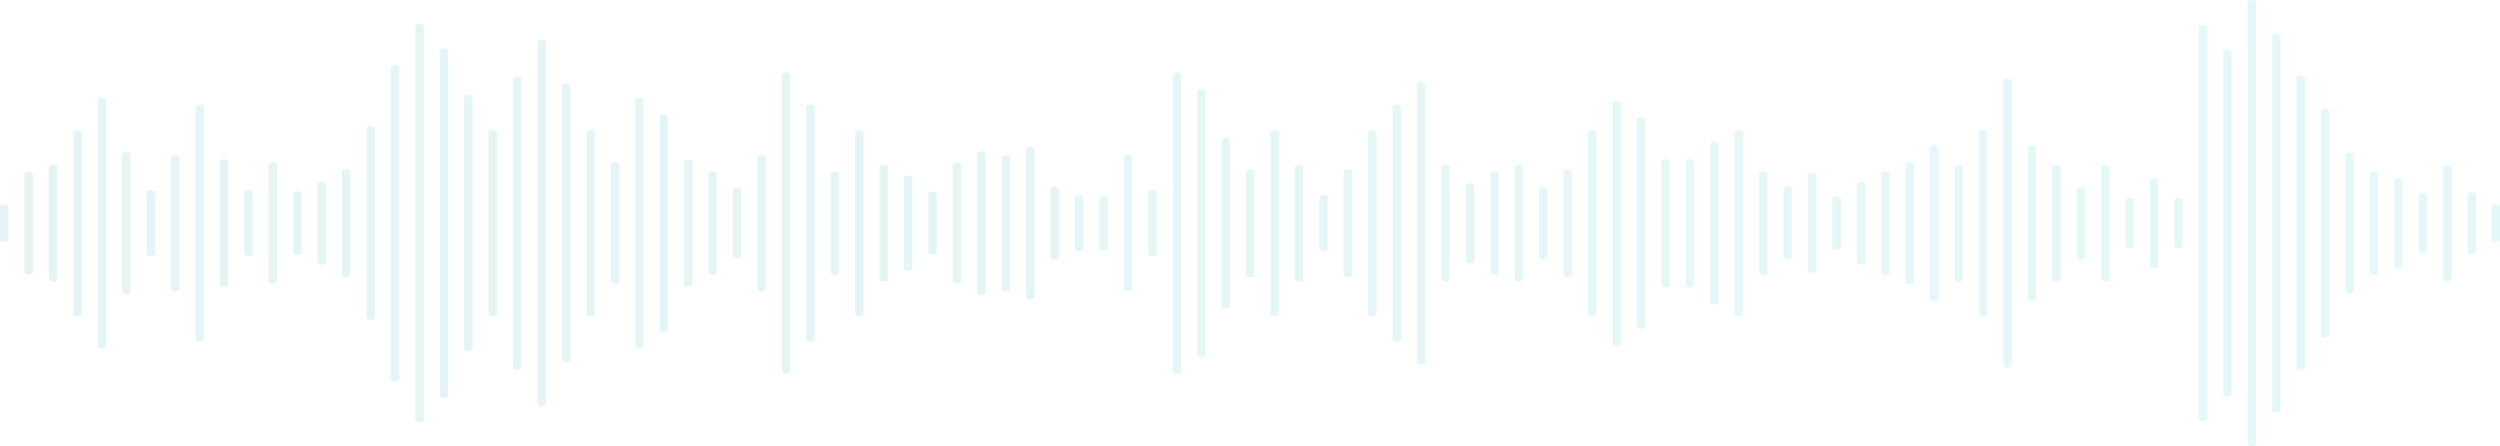 <svg width="1871" height="334" viewBox="0 0 1871 334" fill="none" xmlns="http://www.w3.org/2000/svg">
<path d="M6.286 154.708V179.299C6.286 179.768 5.955 180.217 5.365 180.548C4.776 180.879 3.977 181.065 3.143 181.065C2.31 181.064 1.512 180.877 0.923 180.546C0.334 180.216 0.002 179.767 0 179.299V154.708C0.002 154.241 0.334 153.792 0.923 153.461C1.512 153.131 2.31 152.944 3.143 152.943C3.556 152.943 3.964 152.989 4.346 153.078C4.727 153.166 5.074 153.296 5.365 153.46C5.657 153.624 5.889 153.819 6.047 154.033C6.205 154.247 6.286 154.477 6.286 154.708ZM21.428 128.698C20.594 128.698 19.795 128.883 19.206 129.215C18.616 129.546 18.285 129.995 18.285 130.463V203.545C18.285 204.013 18.616 204.462 19.206 204.793C19.795 205.124 20.594 205.31 21.428 205.31C21.841 205.311 22.25 205.266 22.632 205.177C23.014 205.089 23.36 204.959 23.652 204.794C23.944 204.63 24.176 204.436 24.334 204.221C24.491 204.007 24.572 203.777 24.571 203.545V130.463C24.572 130.231 24.491 130.001 24.334 129.787C24.176 129.572 23.944 129.377 23.652 129.213C23.36 129.049 23.014 128.919 22.632 128.831C22.25 128.742 21.841 128.697 21.428 128.698ZM39.713 123.331C39.3 123.331 38.891 123.376 38.509 123.465C38.127 123.553 37.781 123.683 37.489 123.847C37.197 124.011 36.965 124.206 36.807 124.42C36.65 124.635 36.569 124.865 36.57 125.097V208.896C36.569 209.128 36.65 209.357 36.807 209.572C36.965 209.786 37.197 209.981 37.489 210.145C37.781 210.309 38.127 210.439 38.509 210.528C38.891 210.616 39.3 210.661 39.713 210.661C40.127 210.662 40.536 210.617 40.919 210.529C41.301 210.44 41.649 210.31 41.942 210.146C42.235 209.982 42.467 209.787 42.625 209.573C42.783 209.358 42.864 209.128 42.863 208.896V125.097C42.864 124.864 42.783 124.634 42.625 124.42C42.467 124.205 42.235 124.01 41.942 123.846C41.649 123.682 41.301 123.552 40.919 123.464C40.536 123.375 40.127 123.33 39.713 123.331ZM57.998 97.528C57.585 97.528 57.176 97.573 56.794 97.662C56.412 97.75 56.066 97.88 55.773 98.044C55.481 98.208 55.25 98.403 55.092 98.617C54.935 98.832 54.854 99.062 54.855 99.293V234.714C54.855 235.183 55.186 235.632 55.776 235.963C56.365 236.294 57.164 236.48 57.998 236.48C58.831 236.479 59.629 236.292 60.218 235.961C60.807 235.631 61.139 235.182 61.141 234.714V99.293C61.141 99.062 61.06 98.832 60.902 98.618C60.744 98.404 60.512 98.209 60.22 98.045C59.928 97.881 59.582 97.751 59.201 97.663C58.819 97.574 58.411 97.528 57.998 97.528ZM76.283 73.208C75.449 73.208 74.65 73.394 74.061 73.725C73.471 74.056 73.14 74.505 73.14 74.973V259.05C73.14 259.519 73.471 259.967 74.061 260.299C74.65 260.63 75.449 260.816 76.283 260.816C77.116 260.815 77.914 260.628 78.503 260.297C79.092 259.967 79.424 259.518 79.426 259.05V74.965C79.424 74.498 79.092 74.049 78.503 73.718C77.914 73.388 77.116 73.201 76.283 73.2V73.208ZM94.547 113.968C93.713 113.968 92.914 114.154 92.325 114.485C91.735 114.816 91.404 115.265 91.404 115.733V218.298C91.404 218.766 91.735 219.215 92.325 219.546C92.914 219.877 93.713 220.063 94.547 220.063C94.96 220.064 95.369 220.019 95.751 219.93C96.133 219.842 96.479 219.712 96.772 219.548C97.064 219.383 97.295 219.189 97.453 218.974C97.61 218.76 97.691 218.53 97.69 218.298V115.721C97.686 115.255 97.353 114.808 96.764 114.48C96.175 114.151 95.377 113.967 94.547 113.968ZM112.846 142.387C112.012 142.387 111.213 142.573 110.624 142.904C110.034 143.236 109.703 143.685 109.703 144.153V189.855C109.703 190.323 110.034 190.772 110.624 191.103C111.213 191.434 112.012 191.62 112.846 191.62C113.259 191.621 113.668 191.576 114.05 191.487C114.432 191.399 114.778 191.269 115.07 191.105C115.362 190.941 115.594 190.746 115.752 190.531C115.909 190.317 115.99 190.087 115.989 189.855V144.172C115.994 143.939 115.917 143.707 115.762 143.49C115.606 143.273 115.375 143.076 115.083 142.91C114.79 142.744 114.442 142.612 114.058 142.523C113.674 142.433 113.262 142.387 112.846 142.387ZM131.131 116.059C130.298 116.06 129.5 116.246 128.911 116.577C128.322 116.908 127.99 117.356 127.988 117.824V216.18C127.988 216.648 128.319 217.097 128.909 217.428C129.498 217.759 130.297 217.945 131.131 217.945C131.544 217.946 131.953 217.9 132.335 217.812C132.717 217.723 133.063 217.593 133.355 217.429C133.647 217.265 133.879 217.07 134.037 216.856C134.194 216.642 134.275 216.412 134.274 216.18V117.824C134.274 117.356 133.943 116.907 133.353 116.576C132.764 116.245 131.965 116.059 131.131 116.059ZM149.416 78.272C149.003 78.272 148.594 78.317 148.212 78.405C147.83 78.494 147.484 78.624 147.192 78.788C146.899 78.952 146.668 79.147 146.51 79.361C146.353 79.576 146.272 79.805 146.273 80.037V254.006C146.272 254.238 146.353 254.468 146.51 254.682C146.668 254.896 146.899 255.091 147.192 255.255C147.484 255.419 147.83 255.549 148.212 255.638C148.594 255.726 149.003 255.772 149.416 255.771C149.829 255.772 150.238 255.726 150.62 255.638C151.002 255.549 151.348 255.419 151.64 255.255C151.932 255.091 152.164 254.896 152.322 254.682C152.479 254.468 152.56 254.238 152.559 254.006V80.022C152.553 79.556 152.22 79.11 151.631 78.782C151.042 78.455 150.245 78.271 149.416 78.272ZM167.701 119.126C166.867 119.126 166.068 119.312 165.479 119.643C164.889 119.974 164.558 120.423 164.558 120.891V213.132C164.558 213.6 164.889 214.049 165.479 214.38C166.068 214.711 166.867 214.897 167.701 214.897C168.534 214.896 169.332 214.71 169.921 214.379C170.51 214.048 170.842 213.6 170.844 213.132V120.876C170.842 120.408 170.51 119.96 169.921 119.629C169.332 119.298 168.534 119.112 167.701 119.111V119.126ZM185.986 142.403C185.573 142.403 185.164 142.448 184.782 142.536C184.4 142.625 184.054 142.755 183.762 142.919C183.469 143.083 183.238 143.278 183.08 143.492C182.923 143.707 182.842 143.936 182.843 144.168V189.871C182.842 190.103 182.923 190.333 183.08 190.547C183.238 190.761 183.469 190.956 183.762 191.12C184.054 191.284 184.4 191.414 184.782 191.503C185.164 191.591 185.573 191.637 185.986 191.636C186.82 191.636 187.619 191.45 188.208 191.119C188.798 190.788 189.129 190.339 189.129 189.871V144.172C189.134 143.939 189.056 143.707 188.9 143.491C188.744 143.274 188.513 143.077 188.221 142.911C187.929 142.745 187.58 142.614 187.197 142.524C186.813 142.434 186.402 142.387 185.986 142.387V142.403ZM204.271 121.762C203.858 121.762 203.449 121.807 203.067 121.896C202.685 121.984 202.339 122.114 202.047 122.278C201.755 122.442 201.523 122.637 201.365 122.851C201.208 123.066 201.127 123.296 201.128 123.527V210.512C201.128 210.98 201.459 211.429 202.049 211.76C202.638 212.091 203.437 212.277 204.271 212.277C205.104 212.276 205.902 212.09 206.491 211.759C207.08 211.428 207.412 210.98 207.414 210.512V123.512C207.414 123.28 207.333 123.05 207.175 122.836C207.017 122.622 206.785 122.428 206.493 122.264C206.202 122.1 205.855 121.97 205.474 121.881C205.092 121.792 204.684 121.747 204.271 121.747V121.762ZM222.549 143.243C221.716 143.244 220.918 143.43 220.329 143.761C219.74 144.092 219.408 144.54 219.406 145.008V189.031C219.408 189.499 219.74 189.948 220.329 190.278C220.918 190.609 221.716 190.796 222.549 190.797C223.383 190.797 224.182 190.611 224.771 190.28C225.361 189.949 225.692 189.5 225.692 189.031V144.992C225.692 144.76 225.611 144.531 225.453 144.317C225.295 144.102 225.063 143.908 224.771 143.744C224.48 143.58 224.133 143.45 223.752 143.361C223.37 143.273 222.962 143.227 222.549 143.227V143.243ZM240.834 135.974C240.001 135.975 239.203 136.161 238.614 136.492C238.025 136.823 237.693 137.271 237.691 137.739V196.3C237.693 196.768 238.025 197.216 238.614 197.547C239.203 197.878 240.001 198.064 240.834 198.065C241.668 198.065 242.467 197.879 243.056 197.548C243.646 197.217 243.977 196.768 243.977 196.3V137.723C243.977 137.492 243.896 137.262 243.738 137.048C243.58 136.834 243.348 136.639 243.056 136.475C242.765 136.311 242.418 136.181 242.037 136.093C241.655 136.004 241.247 135.958 240.834 135.958V135.974ZM259.119 126.607C258.706 126.606 258.297 126.652 257.915 126.74C257.533 126.829 257.187 126.959 256.895 127.123C256.603 127.287 256.371 127.481 256.213 127.696C256.056 127.91 255.975 128.14 255.976 128.372V205.667C255.975 205.899 256.056 206.129 256.213 206.343C256.371 206.558 256.603 206.753 256.895 206.917C257.187 207.081 257.533 207.211 257.915 207.299C258.297 207.388 258.706 207.433 259.119 207.433C259.532 207.433 259.941 207.388 260.323 207.299C260.705 207.211 261.051 207.081 261.343 206.917C261.636 206.753 261.867 206.558 262.025 206.343C262.182 206.129 262.263 205.899 262.262 205.667V128.356C262.263 128.124 262.182 127.895 262.025 127.68C261.867 127.466 261.636 127.271 261.343 127.107C261.051 126.943 260.705 126.813 260.323 126.724C259.941 126.636 259.532 126.591 259.119 126.591V126.607ZM277.404 94.61C276.991 94.609 276.582 94.655 276.2 94.743C275.818 94.832 275.472 94.962 275.18 95.126C274.888 95.29 274.656 95.485 274.498 95.699C274.341 95.913 274.26 96.143 274.261 96.375V237.648C274.26 237.88 274.341 238.11 274.498 238.325C274.656 238.539 274.888 238.734 275.18 238.898C275.472 239.062 275.818 239.192 276.2 239.28C276.582 239.369 276.991 239.414 277.404 239.414C278.238 239.414 279.037 239.228 279.626 238.897C280.216 238.566 280.547 238.117 280.547 237.648V96.359C280.547 96.128 280.466 95.898 280.308 95.684C280.15 95.47 279.918 95.275 279.626 95.111C279.335 94.947 278.988 94.817 278.607 94.728C278.225 94.64 277.817 94.594 277.404 94.594V94.61ZM295.696 48.609C294.862 48.609 294.063 48.795 293.474 49.126C292.884 49.457 292.553 49.906 292.553 50.374V283.633C292.559 284.1 292.892 284.546 293.481 284.874C294.07 285.203 294.866 285.387 295.696 285.387C296.529 285.386 297.327 285.2 297.916 284.869C298.505 284.538 298.837 284.09 298.839 283.622V50.363C298.832 49.897 298.497 49.452 297.909 49.123C297.321 48.795 296.525 48.61 295.696 48.609ZM313.974 17.954C313.141 17.955 312.343 18.141 311.754 18.472C311.165 18.803 310.833 19.251 310.831 19.719V314.308C310.833 314.776 311.165 315.225 311.754 315.555C312.343 315.886 313.141 316.073 313.974 316.074C314.808 316.074 315.607 315.888 316.196 315.557C316.786 315.226 317.117 314.777 317.117 314.308V19.739C317.122 19.505 317.043 19.273 316.887 19.056C316.731 18.84 316.499 18.642 316.206 18.476C315.913 18.31 315.564 18.179 315.18 18.089C314.796 17.999 314.383 17.953 313.967 17.954H313.974ZM332.259 36.135C331.425 36.135 330.626 36.321 330.037 36.652C329.447 36.983 329.116 37.432 329.116 37.9V296.107C329.118 296.575 329.45 297.024 330.039 297.354C330.628 297.685 331.426 297.872 332.259 297.873C333.093 297.873 333.892 297.687 334.481 297.356C335.071 297.025 335.402 296.576 335.402 296.107V37.9C335.403 37.668 335.322 37.438 335.164 37.223C335.006 37.009 334.774 36.814 334.481 36.65C334.188 36.486 333.841 36.356 333.458 36.267C333.075 36.179 332.666 36.134 332.252 36.135H332.259ZM350.544 70.98C349.711 70.981 348.913 71.167 348.324 71.498C347.735 71.829 347.403 72.277 347.401 72.745V261.263C347.403 261.731 347.735 262.179 348.324 262.51C348.913 262.841 349.711 263.027 350.544 263.028C351.378 263.028 352.177 262.842 352.766 262.511C353.356 262.18 353.687 261.731 353.687 261.263V72.745C353.687 72.513 353.605 72.283 353.447 72.069C353.289 71.854 353.057 71.66 352.764 71.496C352.471 71.332 352.124 71.202 351.742 71.113C351.36 71.025 350.95 70.979 350.537 70.98H350.544ZM368.829 97.422C367.996 97.423 367.198 97.61 366.609 97.941C366.02 98.271 365.688 98.72 365.686 99.188V234.816C365.686 235.285 366.017 235.733 366.607 236.065C367.196 236.396 367.995 236.582 368.829 236.582C369.242 236.582 369.651 236.537 370.033 236.448C370.415 236.36 370.761 236.23 371.053 236.066C371.345 235.902 371.577 235.707 371.735 235.492C371.892 235.278 371.973 235.048 371.972 234.816V99.188C371.972 98.956 371.89 98.726 371.732 98.511C371.574 98.297 371.342 98.102 371.049 97.938C370.756 97.774 370.409 97.644 370.027 97.556C369.645 97.467 369.235 97.422 368.822 97.422H368.829ZM387.107 57.325C386.694 57.325 386.285 57.37 385.903 57.459C385.521 57.547 385.175 57.677 384.883 57.841C384.591 58.005 384.359 58.2 384.201 58.414C384.044 58.629 383.963 58.858 383.964 59.09V274.917C383.963 275.149 384.044 275.379 384.201 275.594C384.359 275.808 384.591 276.003 384.883 276.167C385.175 276.331 385.521 276.461 385.903 276.549C386.285 276.638 386.694 276.683 387.107 276.683C387.941 276.683 388.74 276.497 389.329 276.166C389.919 275.835 390.25 275.386 390.25 274.917V59.09C390.25 58.622 389.919 58.173 389.329 57.842C388.74 57.511 387.941 57.325 387.107 57.325ZM405.392 29.816C404.558 29.816 403.759 30.002 403.17 30.333C402.58 30.664 402.249 31.113 402.249 31.581V302.427C402.249 302.895 402.58 303.344 403.17 303.675C403.759 304.006 404.558 304.192 405.392 304.192C406.225 304.191 407.023 304.005 407.612 303.674C408.201 303.343 408.533 302.895 408.535 302.427V31.593C408.537 31.36 408.457 31.13 408.3 30.914C408.143 30.699 407.912 30.503 407.62 30.338C407.328 30.173 406.981 30.042 406.599 29.953C406.216 29.863 405.806 29.816 405.392 29.816ZM423.677 62.672C423.264 62.671 422.855 62.717 422.473 62.805C422.091 62.894 421.745 63.024 421.453 63.188C421.161 63.352 420.929 63.547 420.771 63.761C420.614 63.975 420.533 64.205 420.534 64.437V269.59C420.533 269.822 420.614 270.052 420.771 270.267C420.929 270.481 421.161 270.676 421.453 270.84C421.745 271.004 422.091 271.134 422.473 271.222C422.855 271.311 423.264 271.356 423.677 271.356C424.511 271.356 425.31 271.17 425.899 270.839C426.489 270.508 426.82 270.059 426.82 269.59V64.437C426.82 63.969 426.489 63.52 425.899 63.189C425.31 62.858 424.511 62.672 423.677 62.672ZM441.955 97.422C441.122 97.423 440.324 97.61 439.735 97.941C439.146 98.271 438.814 98.72 438.812 99.188V234.816C438.812 235.285 439.143 235.733 439.733 236.065C440.322 236.396 441.122 236.582 441.955 236.582C442.368 236.582 442.777 236.537 443.159 236.448C443.541 236.36 443.887 236.23 444.18 236.066C444.472 235.902 444.703 235.707 444.861 235.492C445.018 235.278 445.099 235.048 445.098 234.816V99.188C445.098 98.719 444.767 98.27 444.177 97.939C443.588 97.608 442.789 97.422 441.955 97.422ZM460.24 121.743C459.407 121.743 458.607 121.929 458.018 122.26C457.428 122.591 457.097 123.04 457.097 123.508V210.492C457.099 210.96 457.431 211.408 458.02 211.739C458.609 212.07 459.407 212.256 460.24 212.257C461.074 212.257 461.873 212.071 462.462 211.74C463.052 211.409 463.383 210.96 463.383 210.492V123.512C463.384 123.28 463.303 123.05 463.146 122.836C462.988 122.621 462.757 122.426 462.465 122.262C462.172 122.098 461.826 121.968 461.444 121.88C461.062 121.791 460.653 121.746 460.24 121.747V121.743ZM478.525 73.196C477.692 73.196 476.892 73.382 476.303 73.713C475.713 74.044 475.382 74.493 475.382 74.961V259.039C475.382 259.507 475.713 259.956 476.303 260.287C476.892 260.618 477.692 260.804 478.525 260.804C479.359 260.804 480.158 260.618 480.747 260.287C481.337 259.956 481.668 259.507 481.668 259.039V74.965C481.668 74.497 481.337 74.048 480.747 73.717C480.158 73.386 479.359 73.2 478.525 73.2V73.196ZM496.845 85.623C496.432 85.623 496.023 85.668 495.641 85.756C495.259 85.845 494.913 85.975 494.621 86.139C494.328 86.303 494.097 86.498 493.939 86.712C493.782 86.927 493.701 87.156 493.702 87.388V246.62C493.701 246.852 493.782 247.081 493.939 247.296C494.097 247.51 494.328 247.705 494.621 247.869C494.913 248.033 495.259 248.163 495.641 248.251C496.023 248.34 496.432 248.385 496.845 248.385C497.679 248.385 498.478 248.199 499.067 247.868C499.657 247.537 499.988 247.088 499.988 246.62V87.388C499.988 86.92 499.657 86.471 499.067 86.14C498.478 85.809 497.679 85.623 496.845 85.623ZM515.13 119.534C514.717 119.534 514.308 119.579 513.926 119.668C513.544 119.756 513.198 119.886 512.906 120.05C512.613 120.214 512.382 120.409 512.224 120.623C512.067 120.838 511.986 121.067 511.987 121.299V212.697C511.986 212.929 512.067 213.158 512.224 213.373C512.382 213.587 512.613 213.782 512.906 213.946C513.198 214.11 513.544 214.24 513.926 214.329C514.308 214.417 514.717 214.462 515.13 214.462C515.964 214.462 516.763 214.276 517.352 213.945C517.942 213.614 518.273 213.165 518.273 212.697V121.299C518.273 121.066 518.191 120.835 518.03 120.619C517.87 120.404 517.636 120.208 517.34 120.044C517.045 119.88 516.694 119.75 516.309 119.663C515.923 119.575 515.511 119.532 515.095 119.534H515.13ZM533.415 128.262C532.581 128.262 531.782 128.448 531.193 128.779C530.603 129.11 530.272 129.559 530.272 130.027V203.977C530.271 204.209 530.352 204.438 530.509 204.653C530.667 204.867 530.898 205.062 531.191 205.226C531.483 205.39 531.829 205.52 532.211 205.609C532.593 205.697 533.002 205.742 533.415 205.742C534.249 205.742 535.048 205.556 535.637 205.225C536.227 204.894 536.558 204.445 536.558 203.977V130.027C536.557 129.794 536.474 129.563 536.313 129.348C536.153 129.133 535.918 128.937 535.623 128.773C535.328 128.609 534.977 128.48 534.592 128.392C534.208 128.304 533.795 128.26 533.38 128.262H533.415ZM551.658 140.642C550.825 140.642 550.025 140.828 549.436 141.159C548.846 141.49 548.515 141.939 548.515 142.407V191.585C548.515 192.053 548.846 192.502 549.436 192.833C550.025 193.164 550.825 193.35 551.658 193.35C552.071 193.351 552.48 193.305 552.862 193.217C553.244 193.128 553.591 192.998 553.883 192.834C554.175 192.67 554.406 192.476 554.564 192.261C554.721 192.047 554.802 191.817 554.801 191.585V142.415C554.804 142.182 554.724 141.952 554.568 141.736C554.411 141.521 554.18 141.325 553.888 141.161C553.595 140.996 553.248 140.865 552.865 140.776C552.482 140.687 552.072 140.641 551.658 140.642ZM569.943 116.051C569.11 116.052 568.312 116.238 567.723 116.569C567.134 116.9 566.802 117.348 566.8 117.816V216.172C566.8 216.64 567.131 217.089 567.721 217.42C568.31 217.751 569.109 217.937 569.943 217.937C570.356 217.938 570.765 217.893 571.147 217.804C571.529 217.715 571.875 217.585 572.168 217.421C572.46 217.257 572.691 217.063 572.849 216.848C573.006 216.634 573.087 216.404 573.086 216.172V117.824C573.086 117.356 572.755 116.907 572.165 116.576C571.576 116.245 570.777 116.059 569.943 116.059V116.051ZM588.228 54.238C587.395 54.239 586.597 54.425 586.008 54.756C585.419 55.087 585.087 55.535 585.085 56.003V277.989C585.087 278.457 585.419 278.905 586.008 279.236C586.597 279.567 587.395 279.753 588.228 279.754C589.062 279.754 589.861 279.568 590.451 279.237C591.04 278.906 591.371 278.457 591.371 277.989V56.011C591.371 55.543 591.04 55.094 590.451 54.763C589.861 54.432 589.062 54.246 588.228 54.246V54.238ZM606.499 78.272C606.086 78.272 605.677 78.317 605.295 78.405C604.914 78.494 604.567 78.624 604.275 78.788C603.983 78.952 603.751 79.147 603.594 79.361C603.436 79.576 603.355 79.805 603.356 80.037V254.006C603.355 254.238 603.436 254.468 603.594 254.682C603.751 254.896 603.983 255.091 604.275 255.255C604.567 255.419 604.914 255.549 605.295 255.638C605.677 255.726 606.086 255.772 606.499 255.771C606.912 255.772 607.321 255.726 607.703 255.638C608.085 255.549 608.432 255.419 608.724 255.255C609.016 255.091 609.247 254.896 609.405 254.682C609.562 254.468 609.643 254.238 609.642 254.006V80.022C609.637 79.556 609.303 79.11 608.714 78.782C608.125 78.455 607.328 78.271 606.499 78.272ZM624.798 128.262C623.965 128.262 623.165 128.448 622.576 128.779C621.986 129.11 621.655 129.559 621.655 130.027V203.977C621.654 204.209 621.735 204.438 621.893 204.653C622.05 204.867 622.282 205.062 622.574 205.226C622.866 205.39 623.213 205.52 623.594 205.609C623.976 205.697 624.385 205.742 624.798 205.742C625.632 205.742 626.431 205.556 627.021 205.225C627.61 204.894 627.941 204.445 627.941 203.977V130.027C627.939 129.559 627.607 129.111 627.018 128.78C626.429 128.449 625.631 128.263 624.798 128.262ZM643.083 97.422C642.25 97.422 641.45 97.608 640.861 97.939C640.271 98.27 639.94 98.719 639.94 99.188V234.816C639.939 235.048 640.02 235.278 640.177 235.492C640.335 235.707 640.567 235.902 640.859 236.066C641.151 236.23 641.497 236.36 641.879 236.448C642.261 236.537 642.67 236.582 643.083 236.582C643.917 236.582 644.716 236.396 645.305 236.065C645.895 235.733 646.226 235.285 646.226 234.816V99.188C646.224 98.72 645.893 98.271 645.303 97.941C644.714 97.61 643.916 97.423 643.083 97.422ZM661.361 123.312C660.528 123.312 659.728 123.498 659.139 123.829C658.549 124.16 658.218 124.609 658.218 125.077V208.896C658.218 209.364 658.549 209.813 659.139 210.144C659.728 210.475 660.528 210.661 661.361 210.661C661.774 210.661 662.183 210.616 662.565 210.528C662.947 210.439 663.294 210.309 663.586 210.145C663.878 209.981 664.109 209.786 664.267 209.572C664.424 209.357 664.505 209.128 664.504 208.896V125.097C664.505 124.865 664.424 124.635 664.267 124.42C664.109 124.206 663.878 124.011 663.586 123.847C663.294 123.683 662.947 123.553 662.565 123.465C662.183 123.376 661.774 123.331 661.361 123.331V123.312ZM679.646 131.31C678.813 131.311 678.015 131.497 677.426 131.828C676.837 132.159 676.505 132.607 676.503 133.075V200.893C676.505 201.361 676.837 201.81 677.426 202.141C678.015 202.471 678.813 202.658 679.646 202.659C680.48 202.659 681.279 202.473 681.869 202.142C682.458 201.811 682.789 201.362 682.789 200.893V133.095C682.789 132.627 682.458 132.178 681.869 131.847C681.279 131.516 680.48 131.33 679.646 131.33V131.31ZM697.931 143.47C697.098 143.47 696.298 143.656 695.709 143.987C695.119 144.318 694.788 144.767 694.788 145.235V188.725C694.788 189.194 695.119 189.643 695.709 189.974C696.298 190.305 697.098 190.491 697.931 190.491C698.344 190.491 698.753 190.446 699.135 190.357C699.517 190.269 699.864 190.139 700.156 189.975C700.448 189.811 700.679 189.616 700.837 189.402C700.994 189.187 701.075 188.957 701.074 188.725V145.259C701.075 145.027 700.994 144.797 700.837 144.583C700.679 144.368 700.448 144.174 700.156 144.01C699.864 143.846 699.517 143.715 699.135 143.627C698.753 143.538 698.344 143.493 697.931 143.494V143.47ZM716.216 121.723C715.803 121.723 715.394 121.768 715.012 121.856C714.631 121.945 714.284 122.075 713.992 122.239C713.7 122.403 713.468 122.598 713.311 122.812C713.153 123.027 713.072 123.256 713.073 123.488V210.473C713.073 210.941 713.404 211.39 713.994 211.721C714.583 212.052 715.383 212.238 716.216 212.238C717.05 212.238 717.849 212.052 718.439 211.721C719.028 211.39 719.359 210.941 719.359 210.473V123.512C719.36 123.28 719.279 123.05 719.122 122.836C718.964 122.621 718.733 122.426 718.441 122.262C718.149 122.098 717.802 121.968 717.42 121.88C717.038 121.791 716.629 121.746 716.216 121.747V121.723ZM734.501 113.093C734.088 113.093 733.679 113.138 733.297 113.227C732.916 113.315 732.569 113.445 732.277 113.609C731.985 113.773 731.753 113.968 731.596 114.182C731.438 114.397 731.357 114.627 731.358 114.858V219.11C731.357 219.342 731.438 219.572 731.596 219.786C731.753 220.001 731.985 220.195 732.277 220.359C732.569 220.523 732.916 220.654 733.297 220.742C733.679 220.831 734.088 220.876 734.501 220.875C735.335 220.875 736.134 220.689 736.724 220.358C737.313 220.027 737.644 219.578 737.644 219.11V114.878C737.644 114.41 737.313 113.961 736.724 113.63C736.134 113.299 735.335 113.113 734.501 113.113V113.093ZM752.786 116.039C751.953 116.039 751.153 116.225 750.564 116.556C749.974 116.887 749.643 117.336 749.643 117.804V216.16C749.642 216.392 749.723 216.622 749.881 216.836C750.038 217.051 750.27 217.246 750.562 217.41C750.854 217.574 751.201 217.704 751.582 217.792C751.964 217.881 752.373 217.926 752.786 217.926C753.62 217.926 754.419 217.74 755.008 217.409C755.598 217.077 755.929 216.629 755.929 216.16V117.824C755.927 117.356 755.595 116.908 755.006 116.577C754.417 116.246 753.619 116.06 752.786 116.059V116.039ZM771.064 109.724C770.231 109.724 769.431 109.91 768.842 110.241C768.252 110.572 767.921 111.021 767.921 111.489V222.48C767.921 222.948 768.252 223.397 768.842 223.728C769.431 224.059 770.231 224.245 771.064 224.245C771.477 224.245 771.886 224.2 772.268 224.112C772.65 224.023 772.997 223.893 773.289 223.729C773.581 223.565 773.812 223.37 773.97 223.156C774.127 222.941 774.208 222.712 774.207 222.48V111.509C774.208 111.277 774.127 111.047 773.97 110.832C773.812 110.618 773.581 110.423 773.289 110.259C772.997 110.095 772.65 109.965 772.268 109.877C771.886 109.788 771.477 109.743 771.064 109.743V109.724ZM789.349 139.744C788.516 139.744 787.716 139.93 787.127 140.261C786.537 140.592 786.206 141.041 786.206 141.509V192.46C786.206 192.928 786.537 193.377 787.127 193.708C787.716 194.039 788.516 194.225 789.349 194.225C789.762 194.226 790.171 194.18 790.553 194.092C790.935 194.003 791.282 193.873 791.574 193.709C791.866 193.545 792.097 193.35 792.255 193.136C792.412 192.922 792.493 192.692 792.492 192.46V141.528C792.493 141.296 792.412 141.067 792.255 140.852C792.097 140.638 791.866 140.443 791.574 140.279C791.282 140.115 790.935 139.985 790.553 139.897C790.171 139.808 789.762 139.763 789.349 139.763V139.744ZM807.648 145.914C806.815 145.915 806.017 146.101 805.428 146.432C804.839 146.763 804.507 147.211 804.505 147.679V186.329C804.507 186.797 804.839 187.245 805.428 187.576C806.017 187.907 806.815 188.093 807.648 188.094C808.482 188.094 809.281 187.908 809.871 187.577C810.46 187.246 810.791 186.797 810.791 186.329V147.679C810.791 147.211 810.46 146.762 809.871 146.431C809.281 146.1 808.482 145.914 807.648 145.914ZM825.933 146.749C825.1 146.749 824.3 146.935 823.711 147.266C823.121 147.597 822.79 148.046 822.79 148.515V185.489C822.789 185.721 822.87 185.951 823.028 186.165C823.185 186.38 823.417 186.575 823.709 186.739C824.001 186.903 824.348 187.033 824.729 187.121C825.111 187.21 825.52 187.255 825.933 187.255C826.346 187.255 826.755 187.21 827.137 187.121C827.519 187.033 827.865 186.903 828.158 186.739C828.45 186.575 828.681 186.38 828.839 186.165C828.996 185.951 829.077 185.721 829.076 185.489V148.515C829.076 148.282 828.994 148.052 828.836 147.837C828.677 147.623 828.444 147.428 828.151 147.264C827.857 147.1 827.509 146.97 827.126 146.882C826.743 146.793 826.333 146.748 825.919 146.749H825.933ZM844.218 116.059C843.385 116.059 842.585 116.245 841.996 116.576C841.406 116.907 841.075 117.356 841.075 117.824V216.18C841.074 216.412 841.155 216.642 841.312 216.856C841.47 217.07 841.702 217.265 841.994 217.429C842.286 217.593 842.633 217.723 843.014 217.812C843.396 217.9 843.805 217.946 844.218 217.945C845.052 217.945 845.851 217.759 846.441 217.428C847.03 217.097 847.361 216.648 847.361 216.18V117.824C847.36 117.592 847.278 117.362 847.119 117.147C846.959 116.933 846.727 116.738 846.434 116.574C846.14 116.41 845.793 116.28 845.41 116.192C845.028 116.104 844.618 116.058 844.204 116.059H844.218ZM862.503 142.176C862.09 142.175 861.681 142.22 861.299 142.309C860.918 142.398 860.571 142.528 860.279 142.692C859.987 142.856 859.755 143.05 859.598 143.265C859.44 143.479 859.359 143.709 859.36 143.941V190.067C859.359 190.299 859.44 190.529 859.598 190.743C859.755 190.958 859.987 191.152 860.279 191.316C860.571 191.48 860.918 191.61 861.299 191.699C861.681 191.787 862.09 191.833 862.503 191.832C863.337 191.832 864.136 191.646 864.725 191.315C865.315 190.984 865.646 190.535 865.646 190.067V143.941C865.646 143.708 865.564 143.478 865.406 143.264C865.247 143.049 865.014 142.854 864.721 142.69C864.427 142.526 864.079 142.396 863.696 142.308C863.313 142.22 862.903 142.175 862.489 142.176H862.503ZM880.788 54.246C879.955 54.246 879.155 54.432 878.566 54.763C877.976 55.094 877.645 55.543 877.645 56.011V277.997C877.645 278.465 877.976 278.914 878.566 279.245C879.155 279.576 879.955 279.762 880.788 279.762C881.621 279.761 882.419 279.574 883.008 279.244C883.597 278.913 883.929 278.465 883.931 277.997V56.011C883.93 55.779 883.848 55.549 883.689 55.334C883.53 55.12 883.297 54.925 883.004 54.761C882.71 54.597 882.363 54.468 881.98 54.379C881.598 54.291 881.188 54.245 880.774 54.246H880.788ZM899.052 66.897C898.219 66.897 897.421 67.084 896.832 67.415C896.243 67.746 895.911 68.194 895.909 68.662V265.374C895.909 265.842 896.24 266.291 896.83 266.622C897.419 266.953 898.219 267.139 899.052 267.139C899.465 267.139 899.874 267.094 900.256 267.005C900.638 266.917 900.985 266.787 901.277 266.623C901.569 266.459 901.8 266.264 901.958 266.05C902.115 265.835 902.196 265.606 902.195 265.374V68.646C902.188 68.181 901.853 67.736 901.265 67.408C900.676 67.08 899.881 66.897 899.052 66.897ZM917.337 103.122C916.504 103.122 915.704 103.308 915.115 103.639C914.525 103.97 914.194 104.419 914.194 104.887V229.136C914.196 229.604 914.528 230.053 915.117 230.383C915.706 230.714 916.504 230.901 917.337 230.902C918.171 230.902 918.97 230.716 919.56 230.385C920.149 230.054 920.48 229.605 920.48 229.136V104.871C920.481 104.64 920.4 104.41 920.243 104.195C920.085 103.981 919.854 103.786 919.562 103.622C919.27 103.458 918.923 103.328 918.541 103.24C918.159 103.151 917.75 103.106 917.337 103.106V103.122ZM935.622 126.607C934.789 126.607 933.989 126.793 933.4 127.124C932.81 127.455 932.479 127.904 932.479 128.372V205.667C932.479 206.135 932.81 206.584 933.4 206.915C933.989 207.247 934.789 207.433 935.622 207.433C936.456 207.433 937.255 207.247 937.845 206.915C938.434 206.584 938.765 206.135 938.765 205.667V128.356C938.765 127.888 938.434 127.439 937.845 127.108C937.255 126.777 936.456 126.591 935.622 126.591V126.607ZM953.907 97.438C953.074 97.439 952.276 97.625 951.687 97.956C951.098 98.287 950.766 98.735 950.764 99.203V234.832C950.764 235.3 951.095 235.749 951.685 236.08C952.274 236.411 953.074 236.597 953.907 236.597C954.741 236.597 955.54 236.411 956.13 236.08C956.719 235.749 957.05 235.3 957.05 234.832V99.188C957.048 98.72 956.717 98.271 956.128 97.941C955.539 97.61 954.74 97.423 953.907 97.422V97.438ZM972.192 123.327C971.779 123.327 971.37 123.372 970.988 123.461C970.607 123.549 970.26 123.679 969.968 123.843C969.676 124.007 969.444 124.202 969.287 124.416C969.129 124.631 969.048 124.861 969.049 125.093V208.896C969.048 209.128 969.129 209.357 969.287 209.572C969.444 209.786 969.676 209.981 969.968 210.145C970.26 210.309 970.607 210.439 970.988 210.528C971.37 210.616 971.779 210.661 972.192 210.661C973.026 210.661 973.825 210.475 974.415 210.144C975.004 209.813 975.335 209.364 975.335 208.896V125.097C975.335 124.865 975.254 124.635 975.096 124.421C974.938 124.207 974.706 124.012 974.415 123.848C974.123 123.684 973.776 123.554 973.395 123.466C973.014 123.377 972.605 123.331 972.192 123.331V123.327ZM990.477 145.91C989.644 145.91 988.844 146.096 988.255 146.427C987.665 146.758 987.334 147.207 987.334 147.675V186.325C987.334 186.793 987.665 187.242 988.255 187.573C988.844 187.904 989.644 188.09 990.477 188.09C991.31 188.089 992.109 187.903 992.698 187.572C993.287 187.241 993.618 186.793 993.62 186.325V147.675C993.616 147.208 993.284 146.761 992.695 146.431C992.106 146.101 991.309 145.915 990.477 145.914V145.91ZM1008.76 126.587C1007.92 126.587 1007.12 126.773 1006.53 127.104C1005.94 127.435 1005.61 127.884 1005.61 128.352V205.648C1005.61 206.116 1005.94 206.565 1006.53 206.896C1007.12 207.227 1007.92 207.413 1008.76 207.413C1009.17 207.413 1009.58 207.368 1009.96 207.28C1010.34 207.191 1010.69 207.061 1010.98 206.897C1011.27 206.733 1011.5 206.538 1011.66 206.324C1011.82 206.109 1011.9 205.88 1011.9 205.648V128.356C1011.9 128.124 1011.82 127.895 1011.66 127.68C1011.5 127.466 1011.27 127.271 1010.98 127.107C1010.69 126.943 1010.34 126.813 1009.96 126.724C1009.58 126.636 1009.17 126.591 1008.76 126.591V126.587ZM1027.04 97.418C1026.21 97.419 1025.41 97.606 1024.82 97.937C1024.23 98.267 1023.9 98.716 1023.9 99.184V234.812C1023.9 235.281 1024.23 235.73 1024.82 236.061C1025.41 236.392 1026.21 236.578 1027.04 236.578C1027.45 236.578 1027.86 236.533 1028.24 236.444C1028.63 236.356 1028.97 236.226 1029.26 236.062C1029.56 235.898 1029.79 235.703 1029.95 235.489C1030.1 235.274 1030.18 235.044 1030.18 234.812V99.188C1030.18 98.956 1030.1 98.726 1029.94 98.512C1029.79 98.298 1029.55 98.103 1029.26 97.939C1028.97 97.775 1028.62 97.645 1028.24 97.557C1027.86 97.468 1027.45 97.422 1027.04 97.422V97.418ZM1045.33 78.272C1044.49 78.272 1043.69 78.458 1043.1 78.789C1042.51 79.12 1042.18 79.569 1042.18 80.037V254.006C1042.18 254.474 1042.51 254.923 1043.1 255.254C1043.69 255.585 1044.49 255.771 1045.33 255.771C1046.16 255.771 1046.96 255.585 1047.55 255.254C1048.14 254.923 1048.47 254.474 1048.47 254.006V80.022C1048.46 79.556 1048.13 79.111 1047.54 78.784C1046.95 78.456 1046.15 78.272 1045.33 78.272ZM1063.61 61.013C1062.78 61.013 1061.98 61.199 1061.39 61.53C1060.8 61.861 1060.47 62.31 1060.47 62.778V271.265C1060.47 271.734 1060.8 272.183 1061.39 272.514C1061.98 272.845 1062.78 273.031 1063.61 273.031C1064.44 273.03 1065.24 272.843 1065.83 272.512C1066.42 272.182 1066.75 271.733 1066.75 271.265V62.75C1066.75 62.282 1066.42 61.834 1065.83 61.503C1065.24 61.172 1064.44 60.986 1063.61 60.985V61.013ZM1081.9 123.347C1081.48 123.347 1081.07 123.392 1080.69 123.48C1080.31 123.569 1079.96 123.699 1079.67 123.863C1079.38 124.027 1079.15 124.222 1078.99 124.436C1078.83 124.65 1078.75 124.88 1078.75 125.112V208.951C1078.75 209.183 1078.83 209.412 1078.99 209.627C1079.15 209.841 1079.38 210.036 1079.67 210.2C1079.96 210.364 1080.31 210.494 1080.69 210.582C1081.07 210.671 1081.48 210.716 1081.9 210.716C1082.73 210.716 1083.53 210.53 1084.12 210.199C1084.71 209.868 1085.04 209.419 1085.04 208.951V125.085C1085.04 124.617 1084.71 124.168 1084.12 123.837C1083.53 123.506 1082.73 123.32 1081.9 123.32V123.347ZM1100.18 137.053C1099.35 137.053 1098.55 137.239 1097.96 137.57C1097.37 137.901 1097.04 138.35 1097.04 138.818V195.245C1097.04 195.713 1097.37 196.162 1097.96 196.493C1098.55 196.824 1099.35 197.01 1100.18 197.01C1101.01 197.009 1101.81 196.823 1102.4 196.492C1102.99 196.161 1103.32 195.713 1103.32 195.245V138.79C1103.32 138.323 1102.99 137.874 1102.4 137.543C1101.81 137.213 1101.01 137.026 1100.18 137.025V137.053ZM1118.45 128.262C1117.62 128.262 1116.82 128.448 1116.23 128.779C1115.64 129.11 1115.31 129.559 1115.31 130.027V203.977C1115.31 204.209 1115.39 204.438 1115.55 204.653C1115.7 204.867 1115.93 205.062 1116.23 205.226C1116.52 205.39 1116.87 205.52 1117.25 205.609C1117.63 205.697 1118.04 205.742 1118.45 205.742C1119.28 205.742 1120.08 205.556 1120.67 205.225C1121.26 204.894 1121.59 204.445 1121.59 203.977V130.027C1121.59 129.559 1121.26 129.111 1120.67 128.78C1120.08 128.449 1119.28 128.263 1118.45 128.262ZM1136.73 123.331C1135.9 123.331 1135.1 123.517 1134.51 123.848C1133.92 124.179 1133.59 124.628 1133.59 125.097V208.896C1133.59 209.364 1133.92 209.813 1134.51 210.144C1135.1 210.475 1135.9 210.661 1136.73 210.661C1137.14 210.661 1137.55 210.616 1137.93 210.528C1138.31 210.439 1138.66 210.309 1138.95 210.145C1139.25 209.981 1139.48 209.786 1139.63 209.572C1139.79 209.357 1139.87 209.128 1139.87 208.896V125.097C1139.87 124.865 1139.79 124.636 1139.64 124.422C1139.48 124.208 1139.25 124.014 1138.96 123.85C1138.67 123.686 1138.32 123.556 1137.94 123.467C1137.56 123.378 1137.16 123.332 1136.74 123.331H1136.73ZM1155.01 139.763C1154.18 139.763 1153.38 139.949 1152.79 140.28C1152.2 140.611 1151.87 141.06 1151.87 141.528V192.479C1151.87 192.948 1152.2 193.397 1152.79 193.728C1153.38 194.059 1154.18 194.245 1155.01 194.245C1155.43 194.245 1155.84 194.2 1156.22 194.111C1156.6 194.023 1156.95 193.893 1157.24 193.729C1157.53 193.565 1157.76 193.37 1157.92 193.156C1158.08 192.941 1158.16 192.711 1158.16 192.479V141.528C1158.16 141.297 1158.08 141.068 1157.92 140.854C1157.76 140.64 1157.53 140.446 1157.24 140.282C1156.95 140.118 1156.61 139.988 1156.23 139.899C1155.85 139.81 1155.44 139.764 1155.03 139.763H1155.01ZM1173.3 126.591C1172.89 126.591 1172.48 126.636 1172.1 126.724C1171.71 126.813 1171.37 126.943 1171.07 127.107C1170.78 127.271 1170.55 127.466 1170.39 127.68C1170.24 127.895 1170.16 128.124 1170.16 128.356V205.652C1170.16 205.884 1170.24 206.113 1170.39 206.328C1170.55 206.542 1170.78 206.737 1171.07 206.901C1171.37 207.065 1171.71 207.195 1172.1 207.283C1172.48 207.372 1172.89 207.417 1173.3 207.417C1174.13 207.417 1174.93 207.231 1175.52 206.9C1176.11 206.569 1176.44 206.12 1176.44 205.652V128.356C1176.44 127.889 1176.11 127.442 1175.53 127.111C1174.94 126.78 1174.14 126.593 1173.31 126.591H1173.3ZM1191.58 97.422C1190.75 97.422 1189.95 97.608 1189.36 97.939C1188.77 98.27 1188.44 98.719 1188.44 99.188V234.816C1188.44 235.048 1188.52 235.278 1188.68 235.492C1188.84 235.707 1189.07 235.902 1189.36 236.066C1189.65 236.23 1190 236.36 1190.38 236.448C1190.76 236.537 1191.17 236.582 1191.58 236.582C1192.42 236.582 1193.22 236.396 1193.81 236.065C1194.4 235.733 1194.73 235.285 1194.73 234.816V99.188C1194.73 98.721 1194.4 98.274 1193.81 97.943C1193.22 97.613 1192.43 97.425 1191.6 97.422H1191.58ZM1209.86 75.307C1209.03 75.307 1208.23 75.493 1207.64 75.824C1207.05 76.155 1206.72 76.604 1206.72 77.072V256.936C1206.72 257.404 1207.05 257.852 1207.64 258.183C1208.23 258.514 1209.03 258.7 1209.86 258.701C1210.7 258.701 1211.5 258.515 1212.08 258.184C1212.67 257.853 1213.01 257.404 1213.01 256.936V77.072C1213.01 76.841 1212.93 76.611 1212.77 76.397C1212.61 76.184 1212.38 75.989 1212.09 75.825C1211.8 75.661 1211.46 75.531 1211.08 75.442C1210.7 75.353 1210.29 75.307 1209.88 75.307H1209.86ZM1228.15 87.941C1227.31 87.942 1226.52 88.129 1225.93 88.46C1225.34 88.79 1225.01 89.239 1225 89.707V244.301C1225.01 244.769 1225.34 245.217 1225.93 245.548C1226.52 245.879 1227.31 246.065 1228.15 246.066C1228.98 246.066 1229.78 245.881 1230.37 245.549C1230.96 245.218 1231.29 244.769 1231.29 244.301V89.707C1231.29 89.24 1230.96 88.792 1230.37 88.461C1229.79 88.13 1228.99 87.944 1228.16 87.941H1228.15ZM1246.43 119.111C1245.6 119.112 1244.8 119.298 1244.21 119.629C1243.62 119.96 1243.29 120.408 1243.29 120.876V213.132C1243.29 213.6 1243.62 214.048 1244.21 214.379C1244.8 214.71 1245.6 214.896 1246.43 214.897C1247.27 214.897 1248.07 214.711 1248.65 214.38C1249.24 214.049 1249.58 213.6 1249.58 213.132V120.876C1249.58 120.409 1249.25 119.961 1248.66 119.63C1248.07 119.3 1247.28 119.113 1246.45 119.111H1246.43ZM1264.72 119.111C1263.88 119.112 1263.09 119.298 1262.5 119.629C1261.91 119.96 1261.58 120.408 1261.57 120.876V213.132C1261.58 213.6 1261.91 214.048 1262.5 214.379C1263.09 214.71 1263.88 214.896 1264.72 214.897C1265.55 214.897 1266.35 214.711 1266.94 214.38C1267.53 214.049 1267.86 213.6 1267.86 213.132V120.876C1267.86 120.409 1267.53 119.961 1266.94 119.63C1266.36 119.3 1265.56 119.113 1264.73 119.111H1264.72ZM1283 106.056C1282.59 106.056 1282.18 106.101 1281.8 106.189C1281.42 106.278 1281.07 106.408 1280.78 106.572C1280.49 106.736 1280.25 106.931 1280.1 107.145C1279.94 107.36 1279.86 107.589 1279.86 107.821V226.191C1279.86 226.659 1280.19 227.108 1280.78 227.439C1281.37 227.77 1282.17 227.956 1283 227.956C1283.84 227.955 1284.63 227.768 1285.22 227.438C1285.81 227.107 1286.14 226.658 1286.15 226.191V107.821C1286.15 107.354 1285.82 106.907 1285.23 106.576C1284.64 106.245 1283.85 106.058 1283.02 106.056H1283ZM1301.29 97.426C1300.45 97.426 1299.65 97.612 1299.06 97.943C1298.48 98.274 1298.14 98.723 1298.14 99.192V234.82C1298.14 235.052 1298.22 235.282 1298.38 235.496C1298.54 235.711 1298.77 235.906 1299.06 236.07C1299.35 236.234 1299.7 236.364 1300.08 236.452C1300.47 236.541 1300.87 236.586 1301.29 236.585C1302.12 236.585 1302.92 236.399 1303.51 236.068C1304.1 235.737 1304.43 235.288 1304.43 234.82V99.188C1304.43 98.721 1304.1 98.274 1303.51 97.943C1302.93 97.613 1302.13 97.425 1301.3 97.422L1301.29 97.426ZM1319.6 128.262C1318.77 128.262 1317.97 128.448 1317.38 128.779C1316.79 129.11 1316.46 129.559 1316.46 130.027V203.977C1316.46 204.209 1316.54 204.438 1316.69 204.653C1316.85 204.867 1317.08 205.062 1317.38 205.226C1317.67 205.39 1318.01 205.52 1318.4 205.609C1318.78 205.697 1319.19 205.742 1319.6 205.742C1320.43 205.742 1321.23 205.556 1321.82 205.225C1322.41 204.894 1322.74 204.445 1322.74 203.977V130.027C1322.74 129.559 1322.41 129.111 1321.82 128.78C1321.23 128.449 1320.43 128.263 1319.6 128.262ZM1337.88 139.763C1337.04 139.763 1336.25 139.949 1335.66 140.28C1335.07 140.611 1334.74 141.06 1334.74 141.528V192.479C1334.74 192.948 1335.07 193.397 1335.66 193.728C1336.25 194.059 1337.04 194.245 1337.88 194.245C1338.29 194.245 1338.7 194.2 1339.08 194.111C1339.46 194.023 1339.81 193.893 1340.1 193.729C1340.39 193.565 1340.63 193.37 1340.78 193.156C1340.94 192.941 1341.02 192.711 1341.02 192.479V141.528C1341.02 141.296 1340.94 141.065 1340.78 140.85C1340.62 140.636 1340.39 140.44 1340.1 140.276C1339.8 140.112 1339.46 139.982 1339.07 139.894C1338.69 139.806 1338.28 139.762 1337.86 139.763H1337.88ZM1356.16 129.643C1355.33 129.643 1354.53 129.829 1353.94 130.16C1353.35 130.491 1353.02 130.94 1353.02 131.408V202.619C1353.02 203.088 1353.35 203.537 1353.94 203.868C1354.53 204.199 1355.33 204.385 1356.16 204.385C1356.58 204.385 1356.99 204.34 1357.37 204.251C1357.75 204.163 1358.1 204.033 1358.39 203.869C1358.68 203.705 1358.91 203.51 1359.07 203.296C1359.23 203.081 1359.31 202.851 1359.31 202.619V131.408C1359.3 131.177 1359.22 130.948 1359.06 130.735C1358.9 130.522 1358.67 130.329 1358.37 130.166C1358.08 130.004 1357.73 129.875 1357.35 129.788C1356.97 129.701 1356.56 129.657 1356.15 129.659L1356.16 129.643ZM1374.45 146.749C1373.62 146.75 1372.82 146.937 1372.23 147.268C1371.64 147.598 1371.31 148.047 1371.31 148.515V185.489C1371.31 185.957 1371.64 186.406 1372.23 186.737C1372.82 187.069 1373.61 187.255 1374.45 187.255C1375.28 187.255 1376.08 187.069 1376.67 186.737C1377.26 186.406 1377.59 185.957 1377.59 185.489V148.515C1377.59 148.282 1377.51 148.052 1377.35 147.838C1377.19 147.623 1376.96 147.429 1376.66 147.265C1376.37 147.101 1376.02 146.971 1375.64 146.883C1375.26 146.794 1374.85 146.749 1374.43 146.749H1374.45ZM1392.73 135.958C1391.9 135.959 1391.1 136.146 1390.51 136.476C1389.92 136.807 1389.59 137.256 1389.59 137.723V196.284C1389.59 196.752 1389.92 197.201 1390.51 197.531C1391.1 197.862 1391.9 198.049 1392.73 198.05C1393.57 198.049 1394.36 197.862 1394.95 197.531C1395.54 197.201 1395.87 196.752 1395.88 196.284V137.723C1395.88 137.491 1395.79 137.261 1395.63 137.047C1395.47 136.832 1395.24 136.638 1394.95 136.474C1394.66 136.31 1394.31 136.18 1393.93 136.091C1393.54 136.003 1393.13 135.958 1392.72 135.958H1392.73ZM1411.02 128.262C1410.18 128.262 1409.39 128.448 1408.8 128.779C1408.21 129.11 1407.88 129.559 1407.88 130.027V203.977C1407.87 204.209 1407.96 204.438 1408.11 204.653C1408.27 204.867 1408.5 205.062 1408.79 205.226C1409.09 205.39 1409.43 205.52 1409.81 205.609C1410.2 205.697 1410.61 205.742 1411.02 205.742C1411.85 205.742 1412.65 205.556 1413.24 205.225C1413.83 204.894 1414.16 204.445 1414.16 203.977V130.027C1414.16 129.795 1414.08 129.565 1413.92 129.351C1413.76 129.136 1413.53 128.941 1413.23 128.777C1412.94 128.614 1412.59 128.484 1412.21 128.395C1411.83 128.307 1411.42 128.262 1411 128.262H1411.02ZM1429.3 121.201C1428.47 121.201 1427.67 121.387 1427.08 121.718C1426.49 122.049 1426.16 122.498 1426.16 122.967V211.01C1426.16 211.478 1426.49 211.927 1427.08 212.258C1427.67 212.589 1428.47 212.775 1429.3 212.775C1430.14 212.774 1430.93 212.588 1431.52 212.257C1432.11 211.926 1432.44 211.478 1432.45 211.01V122.99C1432.45 122.757 1432.37 122.526 1432.21 122.311C1432.05 122.096 1431.82 121.9 1431.52 121.735C1431.23 121.57 1430.88 121.44 1430.5 121.351C1430.12 121.262 1429.7 121.217 1429.29 121.217L1429.3 121.201ZM1447.58 108.798C1446.75 108.799 1445.95 108.985 1445.36 109.316C1444.77 109.647 1444.44 110.095 1444.44 110.563V223.409C1444.44 223.878 1444.77 224.327 1445.36 224.658C1445.95 224.989 1446.75 225.175 1447.58 225.175C1447.99 225.175 1448.4 225.13 1448.79 225.041C1449.17 224.953 1449.51 224.823 1449.81 224.659C1450.1 224.495 1450.33 224.3 1450.49 224.085C1450.64 223.871 1450.73 223.641 1450.72 223.409V110.579C1450.72 110.346 1450.64 110.116 1450.48 109.902C1450.32 109.687 1450.09 109.492 1449.8 109.328C1449.51 109.164 1449.16 109.034 1448.77 108.946C1448.39 108.858 1447.98 108.813 1447.57 108.814L1447.58 108.798ZM1465.87 123.312C1465.03 123.312 1464.23 123.498 1463.64 123.829C1463.05 124.16 1462.72 124.609 1462.72 125.077V208.896C1462.72 209.364 1463.05 209.813 1463.64 210.144C1464.23 210.475 1465.03 210.661 1465.87 210.661C1466.28 210.661 1466.69 210.616 1467.07 210.528C1467.45 210.439 1467.8 210.309 1468.09 210.145C1468.38 209.981 1468.61 209.786 1468.77 209.572C1468.93 209.357 1469.01 209.128 1469.01 208.896V125.097C1469.01 124.864 1468.93 124.634 1468.77 124.419C1468.61 124.204 1468.38 124.009 1468.09 123.844C1467.79 123.68 1467.44 123.55 1467.06 123.462C1466.68 123.374 1466.27 123.33 1465.85 123.331L1465.87 123.312ZM1484.15 97.422C1483.32 97.423 1482.52 97.61 1481.93 97.941C1481.34 98.271 1481.01 98.72 1481.01 99.188V234.816C1481.01 235.285 1481.34 235.733 1481.93 236.065C1482.52 236.396 1483.32 236.582 1484.15 236.582C1484.56 236.582 1484.97 236.537 1485.36 236.448C1485.74 236.36 1486.08 236.23 1486.38 236.066C1486.67 235.902 1486.9 235.707 1487.06 235.492C1487.21 235.278 1487.3 235.048 1487.29 234.816V99.188C1487.29 98.955 1487.21 98.725 1487.05 98.51C1486.89 98.296 1486.66 98.101 1486.37 97.937C1486.08 97.773 1485.73 97.643 1485.34 97.555C1484.96 97.466 1484.55 97.421 1484.14 97.422H1484.15ZM1502.44 58.91C1501.6 58.911 1500.8 59.097 1500.22 59.428C1499.63 59.759 1499.3 60.207 1499.29 60.675V273.333C1499.3 273.801 1499.63 274.249 1500.22 274.58C1500.8 274.91 1501.6 275.097 1502.44 275.098C1503.27 275.097 1504.07 274.91 1504.66 274.58C1505.25 274.249 1505.58 273.801 1505.58 273.333V60.675C1505.58 60.443 1505.5 60.213 1505.34 59.998C1505.18 59.784 1504.94 59.589 1504.65 59.425C1504.36 59.261 1504.01 59.132 1503.63 59.043C1503.25 58.955 1502.84 58.91 1502.42 58.91H1502.44ZM1520.72 108.814C1519.89 108.814 1519.09 109 1518.5 109.331C1517.91 109.662 1517.58 110.111 1517.58 110.579V223.409C1517.58 223.641 1517.66 223.871 1517.82 224.085C1517.97 224.3 1518.2 224.495 1518.5 224.659C1518.79 224.823 1519.14 224.953 1519.52 225.041C1519.9 225.13 1520.31 225.175 1520.72 225.175C1521.55 225.175 1522.35 224.989 1522.94 224.658C1523.53 224.327 1523.86 223.878 1523.86 223.409V110.579C1523.86 110.347 1523.78 110.117 1523.62 109.902C1523.46 109.688 1523.23 109.493 1522.94 109.329C1522.64 109.165 1522.3 109.035 1521.91 108.947C1521.53 108.858 1521.12 108.813 1520.71 108.814H1520.72ZM1539.01 123.327C1538.59 123.327 1538.18 123.372 1537.8 123.461C1537.42 123.549 1537.07 123.679 1536.78 123.843C1536.49 124.007 1536.26 124.202 1536.1 124.416C1535.94 124.631 1535.86 124.861 1535.86 125.093V208.896C1535.86 209.128 1535.94 209.357 1536.1 209.572C1536.26 209.786 1536.49 209.981 1536.78 210.145C1537.07 210.309 1537.42 210.439 1537.8 210.528C1538.18 210.616 1538.59 210.661 1539.01 210.661C1539.84 210.661 1540.64 210.475 1541.23 210.144C1541.82 209.813 1542.15 209.364 1542.15 208.896V125.097C1542.15 124.864 1542.07 124.634 1541.91 124.419C1541.75 124.205 1541.52 124.01 1541.22 123.846C1540.93 123.682 1540.58 123.552 1540.2 123.463C1539.82 123.375 1539.41 123.33 1538.99 123.331L1539.01 123.327ZM1557.29 139.759C1556.88 139.759 1556.47 139.804 1556.09 139.893C1555.71 139.981 1555.36 140.111 1555.07 140.275C1554.77 140.439 1554.54 140.634 1554.39 140.848C1554.23 141.063 1554.15 141.293 1554.15 141.525V192.476C1554.15 192.707 1554.23 192.937 1554.39 193.152C1554.54 193.366 1554.77 193.561 1555.07 193.725C1555.36 193.889 1555.71 194.019 1556.09 194.107C1556.47 194.196 1556.88 194.241 1557.29 194.241C1558.12 194.241 1558.92 194.055 1559.51 193.724C1560.1 193.393 1560.43 192.944 1560.43 192.476V141.528C1560.43 141.296 1560.35 141.066 1560.19 140.851C1560.03 140.636 1559.8 140.441 1559.51 140.277C1559.22 140.113 1558.87 139.984 1558.48 139.895C1558.1 139.807 1557.69 139.762 1557.28 139.763L1557.29 139.759ZM1575.57 123.327C1574.74 123.327 1573.94 123.513 1573.35 123.844C1572.76 124.175 1572.43 124.624 1572.43 125.093V208.896C1572.43 209.364 1572.76 209.813 1573.35 210.144C1573.94 210.475 1574.74 210.661 1575.57 210.661C1575.98 210.661 1576.39 210.616 1576.77 210.528C1577.15 210.439 1577.5 210.309 1577.79 210.145C1578.09 209.981 1578.32 209.786 1578.47 209.572C1578.63 209.357 1578.71 209.128 1578.71 208.896V125.097C1578.71 124.864 1578.63 124.634 1578.47 124.419C1578.31 124.204 1578.08 124.009 1577.79 123.844C1577.5 123.68 1577.15 123.55 1576.76 123.462C1576.38 123.374 1575.97 123.33 1575.56 123.331L1575.57 123.327ZM1593.85 148.177C1593.02 148.177 1592.22 148.363 1591.63 148.694C1591.04 149.025 1590.71 149.474 1590.71 149.942V184.069C1590.71 184.537 1591.04 184.986 1591.63 185.317C1592.22 185.649 1593.02 185.835 1593.85 185.835C1594.27 185.835 1594.68 185.79 1595.06 185.701C1595.44 185.613 1595.79 185.483 1596.08 185.319C1596.37 185.155 1596.6 184.96 1596.76 184.745C1596.92 184.531 1597 184.301 1597 184.069V149.942C1597 149.71 1596.92 149.48 1596.76 149.266C1596.6 149.051 1596.36 148.857 1596.07 148.693C1595.78 148.529 1595.43 148.4 1595.05 148.312C1594.66 148.224 1594.25 148.18 1593.84 148.181L1593.85 148.177ZM1612.14 133.193C1611.73 133.192 1611.32 133.238 1610.94 133.326C1610.55 133.415 1610.21 133.545 1609.91 133.709C1609.62 133.873 1609.39 134.068 1609.23 134.282C1609.08 134.496 1609 134.726 1609 134.958V199.042C1609 199.51 1609.33 199.959 1609.92 200.29C1610.51 200.621 1611.31 200.807 1612.14 200.807C1612.97 200.806 1613.77 200.62 1614.36 200.289C1614.95 199.958 1615.28 199.51 1615.28 199.042V134.962C1615.28 134.729 1615.2 134.498 1615.05 134.282C1614.89 134.067 1614.66 133.871 1614.36 133.706C1614.07 133.541 1613.72 133.411 1613.34 133.322C1612.95 133.233 1612.54 133.188 1612.13 133.189L1612.14 133.193ZM1630.42 148.177C1630.01 148.177 1629.6 148.222 1629.22 148.311C1628.84 148.399 1628.49 148.529 1628.2 148.693C1627.91 148.857 1627.68 149.052 1627.52 149.266C1627.36 149.481 1627.28 149.711 1627.28 149.942V184.069C1627.28 184.301 1627.36 184.531 1627.52 184.745C1627.68 184.96 1627.91 185.155 1628.2 185.319C1628.49 185.483 1628.84 185.613 1629.22 185.701C1629.6 185.79 1630.01 185.835 1630.42 185.835C1631.26 185.835 1632.06 185.649 1632.65 185.317C1633.24 184.986 1633.57 184.537 1633.57 184.069V149.942C1633.57 149.71 1633.48 149.48 1633.32 149.265C1633.16 149.051 1632.93 148.856 1632.64 148.693C1632.34 148.529 1631.99 148.4 1631.61 148.312C1631.23 148.224 1630.82 148.18 1630.4 148.181L1630.42 148.177ZM1648.71 18.911C1648.3 18.91 1647.89 18.956 1647.51 19.044C1647.12 19.133 1646.78 19.263 1646.48 19.427C1646.19 19.591 1645.96 19.786 1645.8 20C1645.65 20.215 1645.57 20.444 1645.57 20.676V313.324C1645.57 313.556 1645.65 313.786 1645.8 314C1645.96 314.214 1646.19 314.409 1646.48 314.573C1646.78 314.737 1647.12 314.867 1647.51 314.956C1647.89 315.044 1648.3 315.09 1648.71 315.089C1649.54 315.089 1650.34 314.903 1650.93 314.572C1651.52 314.241 1651.85 313.792 1651.85 313.324V20.696C1651.86 20.462 1651.78 20.23 1651.62 20.014C1651.46 19.797 1651.23 19.6 1650.94 19.435C1650.64 19.269 1650.29 19.138 1649.91 19.049C1649.52 18.959 1649.11 18.914 1648.7 18.915L1648.71 18.911ZM1666.99 36.998C1666.15 36.998 1665.35 37.184 1664.76 37.515C1664.18 37.846 1663.84 38.295 1663.84 38.763V295.237C1663.85 295.704 1664.18 296.153 1664.77 296.484C1665.36 296.814 1666.15 297.001 1666.99 297.002C1667.82 297.002 1668.62 296.816 1669.21 296.485C1669.8 296.154 1670.13 295.705 1670.13 295.237V38.763C1670.13 38.531 1670.05 38.301 1669.89 38.087C1669.73 37.872 1669.5 37.678 1669.2 37.514C1668.91 37.35 1668.56 37.221 1668.18 37.133C1667.8 37.045 1667.39 37.001 1666.97 37.002L1666.99 36.998ZM1685.27 0C1684.44 0.001 1683.64 0.187 1683.05 0.518C1682.46 0.849 1682.13 1.297 1682.13 1.765V332.235C1682.13 332.703 1682.46 333.151 1683.05 333.482C1683.64 333.813 1684.44 333.999 1685.27 334C1686.11 334 1686.91 333.814 1687.49 333.483C1688.08 333.152 1688.42 332.703 1688.42 332.235V1.781C1688.42 1.547 1688.34 1.316 1688.18 1.1C1688.02 0.884 1687.79 0.688 1687.5 0.522C1687.2 0.357 1686.85 0.226 1686.47 0.137C1686.09 0.048 1685.67 0.003 1685.26 0.004L1685.27 0ZM1703.56 25.073C1702.72 25.073 1701.92 25.259 1701.34 25.59C1700.75 25.922 1700.41 26.37 1700.41 26.839V307.161C1700.42 307.629 1700.75 308.078 1701.34 308.408C1701.93 308.739 1702.72 308.926 1703.56 308.927C1704.39 308.927 1705.19 308.741 1705.78 308.41C1706.37 308.079 1706.7 307.63 1706.7 307.161V26.839C1706.7 26.606 1706.62 26.376 1706.46 26.162C1706.3 25.947 1706.07 25.753 1705.77 25.589C1705.48 25.425 1705.13 25.296 1704.75 25.208C1704.37 25.12 1703.96 25.076 1703.54 25.077L1703.56 25.073ZM1721.84 56.729C1721.01 56.73 1720.21 56.916 1719.62 57.247C1719.03 57.578 1718.7 58.026 1718.7 58.494V275.506C1718.7 275.974 1719.03 276.422 1719.62 276.753C1720.21 277.084 1721.01 277.27 1721.84 277.271C1722.68 277.271 1723.48 277.085 1724.06 276.754C1724.65 276.423 1724.99 275.974 1724.99 275.506V58.498C1724.99 58.266 1724.9 58.035 1724.74 57.821C1724.59 57.606 1724.35 57.411 1724.06 57.247C1723.77 57.083 1723.42 56.953 1723.04 56.865C1722.65 56.777 1722.24 56.732 1721.83 56.733L1721.84 56.729ZM1740.11 81.41C1739.28 81.41 1738.48 81.596 1737.89 81.927C1737.3 82.258 1736.97 82.707 1736.97 83.175V250.856C1736.97 251.324 1737.3 251.773 1737.89 252.104C1738.48 252.435 1739.28 252.621 1740.11 252.621C1740.95 252.62 1741.74 252.434 1742.33 252.103C1742.92 251.772 1743.25 251.324 1743.26 250.856V83.164C1743.25 82.698 1742.91 82.252 1742.33 81.924C1741.74 81.596 1740.94 81.411 1740.11 81.41ZM1758.4 114.298C1757.56 114.298 1756.77 114.484 1756.18 114.815C1755.59 115.146 1755.26 115.595 1755.26 116.063V217.957C1755.26 218.425 1755.59 218.874 1756.18 219.205C1756.77 219.536 1757.56 219.722 1758.4 219.722C1759.23 219.721 1760.03 219.535 1760.62 219.204C1761.21 218.873 1761.54 218.425 1761.54 217.957V116.051C1761.54 115.583 1761.21 115.135 1760.62 114.804C1760.03 114.473 1759.23 114.287 1758.4 114.286V114.298ZM1776.68 128.274C1775.84 128.275 1775.05 128.461 1774.46 128.792C1773.87 129.123 1773.54 129.571 1773.53 130.039V203.988C1773.53 204.457 1773.86 204.906 1774.45 205.237C1775.04 205.568 1775.84 205.754 1776.68 205.754C1777.09 205.754 1777.5 205.709 1777.88 205.62C1778.26 205.532 1778.61 205.402 1778.9 205.238C1779.19 205.074 1779.42 204.879 1779.58 204.665C1779.74 204.45 1779.82 204.22 1779.82 203.988V130.027C1779.82 129.559 1779.49 129.11 1778.9 128.779C1778.31 128.448 1777.51 128.262 1776.68 128.262V128.274ZM1794.96 133.189C1794.13 133.189 1793.33 133.375 1792.74 133.706C1792.15 134.037 1791.82 134.486 1791.82 134.954V199.038C1791.82 199.506 1792.15 199.954 1792.74 200.285C1793.33 200.616 1794.13 200.802 1794.96 200.803C1795.79 200.803 1796.59 200.617 1797.18 200.286C1797.77 199.955 1798.1 199.506 1798.1 199.038V134.962C1798.11 134.729 1798.03 134.499 1797.87 134.283C1797.71 134.068 1797.48 133.872 1797.19 133.708C1796.9 133.543 1796.55 133.412 1796.17 133.323C1795.79 133.234 1795.38 133.188 1794.96 133.189ZM1813.25 144.278C1812.41 144.278 1811.61 144.464 1811.02 144.795C1810.43 145.126 1810.1 145.575 1810.1 146.043V187.949C1810.1 188.417 1810.43 188.866 1811.02 189.197C1811.61 189.528 1812.41 189.714 1813.25 189.714C1813.66 189.714 1814.07 189.669 1814.45 189.581C1814.83 189.492 1815.18 189.362 1815.47 189.198C1815.76 189.034 1815.99 188.839 1816.15 188.625C1816.31 188.411 1816.39 188.181 1816.39 187.949V146.051C1816.39 145.819 1816.31 145.589 1816.15 145.375C1815.99 145.161 1815.76 144.966 1815.47 144.802C1815.18 144.638 1814.83 144.508 1814.45 144.419C1814.07 144.331 1813.66 144.286 1813.25 144.286V144.278ZM1831.55 123.331C1830.72 123.331 1829.92 123.517 1829.33 123.848C1828.74 124.179 1828.41 124.628 1828.41 125.097V208.896C1828.41 209.364 1828.74 209.813 1829.33 210.144C1829.92 210.475 1830.72 210.661 1831.55 210.661C1832.39 210.661 1833.19 210.475 1833.77 210.144C1834.36 209.813 1834.7 209.364 1834.7 208.896V125.097C1834.7 124.628 1834.36 124.179 1833.77 123.848C1833.19 123.517 1832.39 123.331 1831.55 123.331ZM1849.84 143.886C1849 143.886 1848.2 144.072 1847.62 144.403C1847.03 144.734 1846.69 145.183 1846.69 145.651V188.357C1846.69 188.825 1847.03 189.274 1847.62 189.605C1848.2 189.936 1849 190.122 1849.84 190.122C1850.67 190.122 1851.47 189.936 1852.06 189.605C1852.65 189.274 1852.98 188.825 1852.98 188.357V145.651C1852.98 145.418 1852.9 145.188 1852.74 144.973C1852.58 144.758 1852.35 144.563 1852.05 144.399C1851.76 144.235 1851.41 144.105 1851.03 144.017C1850.64 143.929 1850.23 143.884 1849.82 143.886H1849.84ZM1867.86 152.943C1867.02 152.944 1866.23 153.131 1865.64 153.461C1865.05 153.792 1864.72 154.241 1864.71 154.708V179.299C1864.72 179.767 1865.05 180.216 1865.64 180.546C1866.23 180.877 1867.02 181.064 1867.86 181.065C1868.69 181.065 1869.49 180.879 1870.08 180.548C1870.67 180.217 1871 179.768 1871 179.299V154.708C1871 154.242 1870.67 153.794 1870.08 153.463C1869.5 153.132 1868.7 152.945 1867.87 152.943H1867.86Z" fill="url(#paint0_linear_1843_175)" fill-opacity="0.1"/>
<defs>
<linearGradient id="paint0_linear_1843_175" x1="0" y1="167.006" x2="1870.98" y2="167.006" gradientUnits="userSpaceOnUse">
<stop stop-color="#038F92"/>
<stop offset="1" stop-color="#01C3C5"/>
</linearGradient>
</defs>
</svg>